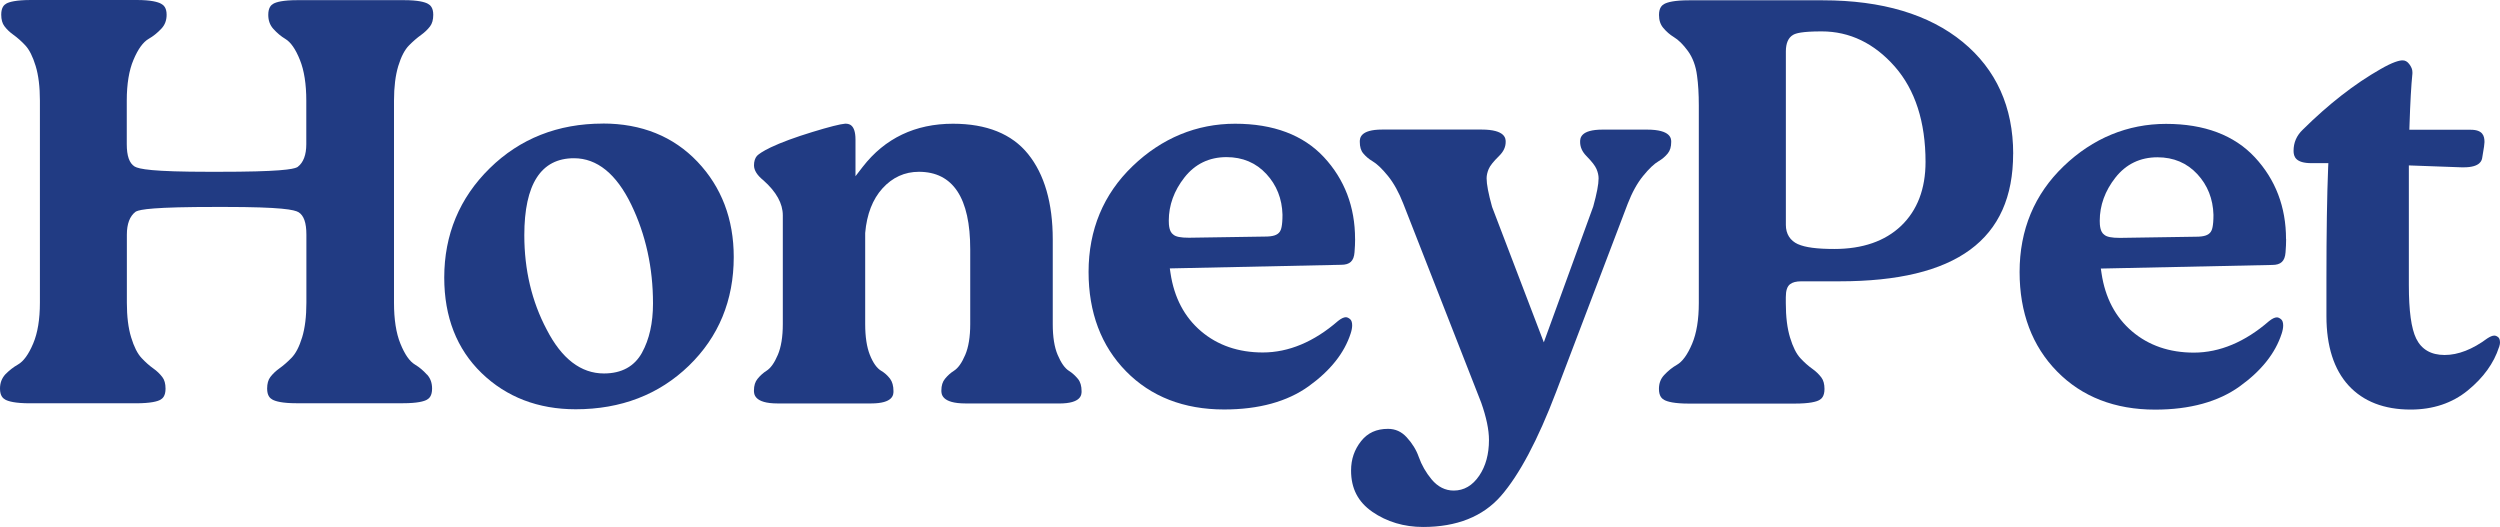 <?xml version="1.0" encoding="UTF-8"?> <svg xmlns="http://www.w3.org/2000/svg" width="185" height="39" viewBox="0 0 185 39" fill="none"><g clip-path="url(#clip0_83_28)"><path d="M31.602 27.729C31.325 27.421 31.026 27.168 30.712 26.982C30.308 26.741 29.954 26.232 29.626 25.422C29.312 24.649 29.156 23.634 29.156 22.412V7.443C29.156 6.429 29.265 5.574 29.469 4.894C29.684 4.188 29.947 3.683 30.271 3.356C30.567 3.055 30.869 2.794 31.165 2.583C31.423 2.397 31.646 2.185 31.824 1.951C31.981 1.747 32.061 1.457 32.061 1.096C32.061 0.557 31.835 0.372 31.664 0.279C31.442 0.156 30.949 0.011 29.885 0.011H22.028C20.931 0.011 20.446 0.152 20.231 0.275C20.067 0.368 19.852 0.554 19.852 1.096C19.852 1.512 19.972 1.851 20.22 2.129C20.497 2.438 20.796 2.69 21.109 2.876C21.514 3.118 21.871 3.627 22.196 4.441C22.509 5.214 22.666 6.228 22.666 7.451V10.669C22.666 11.464 22.451 12.029 22.032 12.348L21.977 12.382C21.678 12.523 20.737 12.716 16.085 12.713H15.531C11.226 12.713 10.296 12.508 9.968 12.326C9.57 12.081 9.381 11.542 9.381 10.661V7.443C9.381 6.217 9.548 5.202 9.877 4.43C10.219 3.619 10.591 3.11 11.01 2.869C11.338 2.683 11.652 2.43 11.944 2.118C12.203 1.843 12.33 1.505 12.33 1.089C12.33 0.554 12.093 0.368 11.918 0.275C11.688 0.149 11.185 0 10.121 0H2.308C1.174 0 0.682 0.145 0.47 0.264C0.306 0.357 0.091 0.543 0.091 1.085C0.091 1.449 0.171 1.735 0.328 1.94C0.507 2.178 0.729 2.389 0.988 2.572C1.287 2.787 1.582 3.047 1.867 3.352C2.173 3.679 2.424 4.181 2.64 4.887C2.847 5.567 2.953 6.425 2.953 7.436V22.404C2.953 23.63 2.785 24.645 2.457 25.418C2.115 26.228 1.743 26.741 1.323 26.979C0.995 27.164 0.682 27.41 0.39 27.707C0.128 28 0 28.342 0 28.759C0 29.297 0.226 29.483 0.397 29.576C0.62 29.699 1.116 29.844 2.22 29.844H10.033C11.167 29.844 11.659 29.702 11.871 29.58C12.035 29.487 12.25 29.301 12.25 28.759C12.25 28.394 12.17 28.108 12.013 27.904C11.834 27.67 11.612 27.454 11.353 27.272C11.054 27.06 10.759 26.797 10.475 26.492C10.168 26.165 9.917 25.663 9.702 24.957C9.494 24.277 9.388 23.422 9.388 22.408V17.361C9.388 16.566 9.603 16.001 10.022 15.678L10.077 15.645C10.38 15.503 11.324 15.31 16.053 15.314H16.607C20.876 15.314 21.78 15.522 22.094 15.704C22.484 15.946 22.673 16.484 22.673 17.361V22.408C22.673 23.419 22.568 24.277 22.36 24.957C22.145 25.663 21.882 26.169 21.558 26.495C21.262 26.797 20.963 27.057 20.665 27.268C20.406 27.454 20.183 27.666 20.005 27.9C19.848 28.105 19.768 28.394 19.768 28.755C19.768 29.294 19.994 29.48 20.165 29.572C20.387 29.695 20.876 29.84 21.944 29.84H29.801C30.898 29.84 31.383 29.699 31.595 29.576C31.759 29.483 31.974 29.297 31.974 28.755C31.974 28.339 31.854 28 31.606 27.722L31.602 27.729Z" fill="#213B83"></path><path d="M44.61 9.145C41.293 9.145 38.474 10.256 36.239 12.453C34.005 14.645 32.874 17.365 32.874 20.542C32.874 23.459 33.804 25.834 35.638 27.607C37.475 29.383 39.82 30.286 42.601 30.286C45.948 30.286 48.767 29.201 50.976 27.064C53.178 24.931 54.297 22.226 54.297 19.019C54.297 16.213 53.393 13.842 51.61 11.966C49.828 10.093 47.472 9.141 44.614 9.141L44.61 9.145ZM47.516 26.087C46.951 27.116 45.999 27.636 44.691 27.636C42.984 27.636 41.559 26.54 40.454 24.385C39.357 22.319 38.799 19.974 38.799 17.41C38.799 13.627 40.035 11.709 42.474 11.709C44.184 11.709 45.609 12.865 46.714 15.143C47.782 17.354 48.325 19.814 48.322 22.46C48.322 23.898 48.048 25.12 47.512 26.09L47.516 26.087Z" fill="#213B83"></path><path d="M78.374 29.858C80.037 29.858 80.037 29.197 80.037 28.948C80.037 28.562 79.946 28.253 79.767 28.038C79.559 27.789 79.34 27.592 79.114 27.451C78.801 27.257 78.524 26.867 78.269 26.265C78.024 25.693 77.904 24.927 77.904 23.991V17.726C77.904 15.028 77.291 12.898 76.074 11.393C74.874 9.907 73.004 9.156 70.521 9.156C67.728 9.156 65.483 10.23 63.842 12.345L63.306 13.04V10.327C63.306 9.153 62.77 9.153 62.54 9.153C62.187 9.179 61.359 9.387 60.109 9.77C58.851 10.156 57.816 10.535 57.032 10.907C56.416 11.204 56.138 11.412 56.014 11.535C55.869 11.709 55.796 11.94 55.796 12.237C55.796 12.601 56.029 12.973 56.492 13.344C57.451 14.195 57.928 15.065 57.928 15.934V23.983C57.928 24.92 57.804 25.685 57.56 26.258C57.305 26.86 57.028 27.246 56.714 27.443C56.488 27.584 56.266 27.781 56.062 28.03C55.88 28.25 55.792 28.536 55.792 28.9C55.792 29.138 55.792 29.855 57.538 29.855H64.454C66.117 29.855 66.117 29.193 66.117 28.944C66.117 28.554 66.029 28.246 65.862 28.023C65.672 27.781 65.457 27.584 65.22 27.447C64.888 27.25 64.608 26.86 64.367 26.254C64.141 25.682 64.024 24.92 64.024 23.983V17.239C64.145 15.845 64.575 14.745 65.3 13.943C66.04 13.125 66.948 12.713 67.998 12.713C70.521 12.713 71.801 14.645 71.797 18.458V23.983C71.797 24.92 71.673 25.685 71.429 26.258C71.174 26.86 70.897 27.246 70.583 27.443C70.357 27.584 70.135 27.781 69.93 28.03C69.748 28.25 69.661 28.536 69.661 28.9C69.661 29.138 69.661 29.855 71.451 29.855H78.367L78.374 29.858Z" fill="#213B83"></path><path d="M100.275 17.681C100.275 15.31 99.498 13.274 97.967 11.627C96.439 9.989 94.23 9.156 91.397 9.156C88.564 9.156 85.979 10.212 83.814 12.293C81.652 14.37 80.558 17.001 80.554 20.119C80.554 23.125 81.488 25.6 83.325 27.473C85.163 29.349 87.606 30.301 90.584 30.301C93.154 30.301 95.265 29.721 96.855 28.573C98.445 27.428 99.484 26.12 99.947 24.682C100.023 24.452 100.06 24.247 100.06 24.08C100.06 23.857 100.009 23.705 99.91 23.619C99.797 23.523 99.688 23.474 99.593 23.474C99.44 23.474 99.239 23.571 99.013 23.753C97.238 25.295 95.36 26.083 93.446 26.083C91.645 26.083 90.106 25.555 88.878 24.511C87.646 23.463 86.884 22.018 86.617 20.208L86.566 19.862L99.247 19.595C99.892 19.595 100.187 19.316 100.235 18.662C100.264 18.316 100.278 17.989 100.278 17.685L100.275 17.681ZM94.697 17.157C94.529 17.399 94.197 17.506 93.617 17.506L87.988 17.592C87.358 17.592 87.004 17.521 86.818 17.354C86.523 17.146 86.49 16.67 86.49 16.328C86.49 15.188 86.88 14.114 87.646 13.136C88.429 12.137 89.476 11.627 90.763 11.627C91.951 11.627 92.947 12.047 93.712 12.876C94.474 13.697 94.872 14.712 94.904 15.886C94.904 16.752 94.795 17.02 94.7 17.157H94.697Z" fill="#213B83"></path><path d="M101.551 37.874C102.634 38.617 103.899 38.996 105.31 38.996C107.796 38.996 109.732 38.227 111.063 36.707C112.426 35.146 113.801 32.556 115.15 29.011L120.447 15.087C120.772 14.247 121.154 13.552 121.585 13.025C122.026 12.482 122.401 12.126 122.733 11.932C122.999 11.776 123.229 11.583 123.418 11.349C123.586 11.141 123.67 10.866 123.67 10.502C123.67 10.275 123.67 9.591 121.88 9.591H118.591C116.929 9.591 116.929 10.253 116.929 10.502C116.929 10.884 117.082 11.226 117.395 11.546C117.804 11.962 118.041 12.27 118.143 12.512C118.245 12.754 118.296 12.984 118.296 13.199C118.296 13.638 118.165 14.318 117.899 15.284L114.242 25.332L110.414 15.31C110.14 14.318 110.009 13.638 110.009 13.196C110.009 12.98 110.06 12.75 110.162 12.508C110.268 12.259 110.512 11.954 110.935 11.538C111.26 11.219 111.42 10.881 111.42 10.498C111.42 10.271 111.42 9.587 109.63 9.587H102.287C100.625 9.587 100.625 10.249 100.625 10.498C100.625 10.862 100.705 11.141 100.876 11.345C101.066 11.575 101.296 11.772 101.562 11.928C101.893 12.122 102.269 12.479 102.71 13.021C103.14 13.552 103.523 14.247 103.848 15.083L109.608 29.792C109.991 30.877 110.184 31.802 110.184 32.56C110.184 33.604 109.943 34.489 109.469 35.191C108.97 35.931 108.336 36.302 107.577 36.302C106.947 36.302 106.396 36.023 105.94 35.477C105.521 34.972 105.2 34.414 104.989 33.816C104.806 33.292 104.504 32.802 104.092 32.356C103.705 31.936 103.253 31.735 102.71 31.735C101.857 31.735 101.208 32.032 100.723 32.642C100.224 33.273 99.979 33.983 99.979 34.819C99.979 36.146 100.493 37.142 101.554 37.874H101.551Z" fill="#213B83"></path><path d="M148.976 11.379C148.976 7.926 147.721 5.143 145.246 3.11C142.752 1.063 139.267 0.022 134.892 0.022H124.986C123.885 0.022 123.389 0.167 123.163 0.29C122.992 0.383 122.766 0.569 122.766 1.107C122.766 1.498 122.868 1.81 123.079 2.062C123.313 2.341 123.575 2.568 123.856 2.739C124.21 2.951 124.552 3.292 124.906 3.775C125.263 4.266 125.489 4.879 125.58 5.593C125.668 6.21 125.712 6.956 125.712 7.807V22.426C125.712 23.653 125.544 24.667 125.216 25.44C124.873 26.25 124.501 26.763 124.082 27.001C123.754 27.187 123.44 27.439 123.149 27.752C122.89 28.026 122.762 28.365 122.762 28.781C122.762 29.32 122.988 29.506 123.16 29.598C123.382 29.721 123.878 29.866 124.982 29.866H132.795C133.929 29.866 134.421 29.725 134.633 29.602C134.797 29.509 135.012 29.323 135.012 28.781C135.012 28.417 134.932 28.131 134.775 27.926C134.596 27.692 134.374 27.477 134.115 27.294C133.816 27.083 133.521 26.819 133.237 26.514C132.93 26.187 132.679 25.685 132.464 24.979C132.256 24.303 132.15 23.445 132.15 22.43V21.995C132.15 21.509 132.249 21.204 132.456 21.037C132.642 20.888 132.919 20.817 133.306 20.817H136.124C144.768 20.817 148.972 17.733 148.972 11.379H148.976ZM133.058 18.075C132.467 17.807 132.154 17.313 132.154 16.64V3.805C132.154 3.196 132.336 2.783 132.693 2.579C132.887 2.467 133.317 2.323 134.804 2.323C136.875 2.323 138.694 3.2 140.215 4.927C141.724 6.648 142.49 9.023 142.49 11.984C142.49 13.976 141.881 15.566 140.685 16.711C139.493 17.848 137.83 18.424 135.741 18.424C134.462 18.424 133.587 18.309 133.058 18.071V18.075Z" fill="#213B83"></path><path d="M169.166 17.692C169.166 15.321 168.39 13.285 166.858 11.639C165.331 10 163.121 9.167 160.289 9.167C157.456 9.167 154.871 10.223 152.705 12.304C150.543 14.381 149.45 17.012 149.45 20.13C149.45 23.136 150.383 25.611 152.22 27.484C154.058 29.36 156.501 30.312 159.479 30.312C162.05 30.312 164.16 29.732 165.75 28.584C167.34 27.439 168.379 26.131 168.842 24.693C168.918 24.463 168.955 24.258 168.955 24.091C168.955 23.868 168.904 23.716 168.805 23.63C168.692 23.534 168.583 23.485 168.488 23.485C168.335 23.485 168.134 23.582 167.908 23.764C166.133 25.306 164.255 26.094 162.341 26.094C160.54 26.094 159.002 25.566 157.773 24.522C156.541 23.474 155.779 22.029 155.513 20.219L155.462 19.873L168.142 19.606C168.787 19.606 169.082 19.327 169.13 18.673C169.159 18.32 169.173 18 169.173 17.696L169.166 17.692ZM163.588 17.168C163.42 17.41 163.089 17.517 162.509 17.517L156.88 17.603C156.249 17.603 155.895 17.532 155.709 17.365C155.414 17.157 155.381 16.681 155.381 16.34C155.381 15.199 155.771 14.125 156.537 13.147C157.321 12.148 158.367 11.639 159.654 11.639C160.843 11.639 161.838 12.059 162.604 12.887C163.366 13.709 163.763 14.723 163.796 15.897C163.796 16.763 163.687 17.031 163.592 17.168H163.588Z" fill="#213B83"></path><path d="M184.931 25.693C184.989 25.514 185 25.41 185 25.355C185 25.161 184.956 25.031 184.876 24.961C184.774 24.875 184.676 24.834 184.577 24.834C184.442 24.834 184.264 24.909 184.059 25.043C182.969 25.853 181.905 26.269 180.902 26.269C179.899 26.269 179.192 25.86 178.798 25.054C178.434 24.307 178.255 23.01 178.255 21.089V12.241L182.156 12.382H182.317C183.56 12.382 183.655 11.851 183.684 11.676C183.822 10.903 183.852 10.617 183.852 10.513C183.852 10.063 183.731 9.602 182.831 9.602H178.292L178.303 9.283C178.357 7.588 178.43 6.299 178.518 5.448V5.333C178.518 5.139 178.441 4.946 178.281 4.738C178.139 4.552 177.982 4.467 177.792 4.467C177.555 4.467 177.081 4.582 176.148 5.121C174.241 6.206 172.309 7.711 170.402 9.599C169.946 10.037 169.724 10.55 169.724 11.163C169.724 11.587 169.873 12.073 171.044 12.073H172.298L172.283 12.393C172.2 14.437 172.156 17.213 172.156 20.646V23.389C172.156 25.619 172.71 27.346 173.8 28.532C174.886 29.71 176.429 30.308 178.383 30.308C180.042 30.308 181.464 29.832 182.612 28.896C183.768 27.952 184.548 26.875 184.927 25.689L184.931 25.693Z" fill="#213B83"></path></g><defs><clipPath id="clip0_83_28"><rect width="185" height="39" fill="white"></rect></clipPath></defs></svg> 